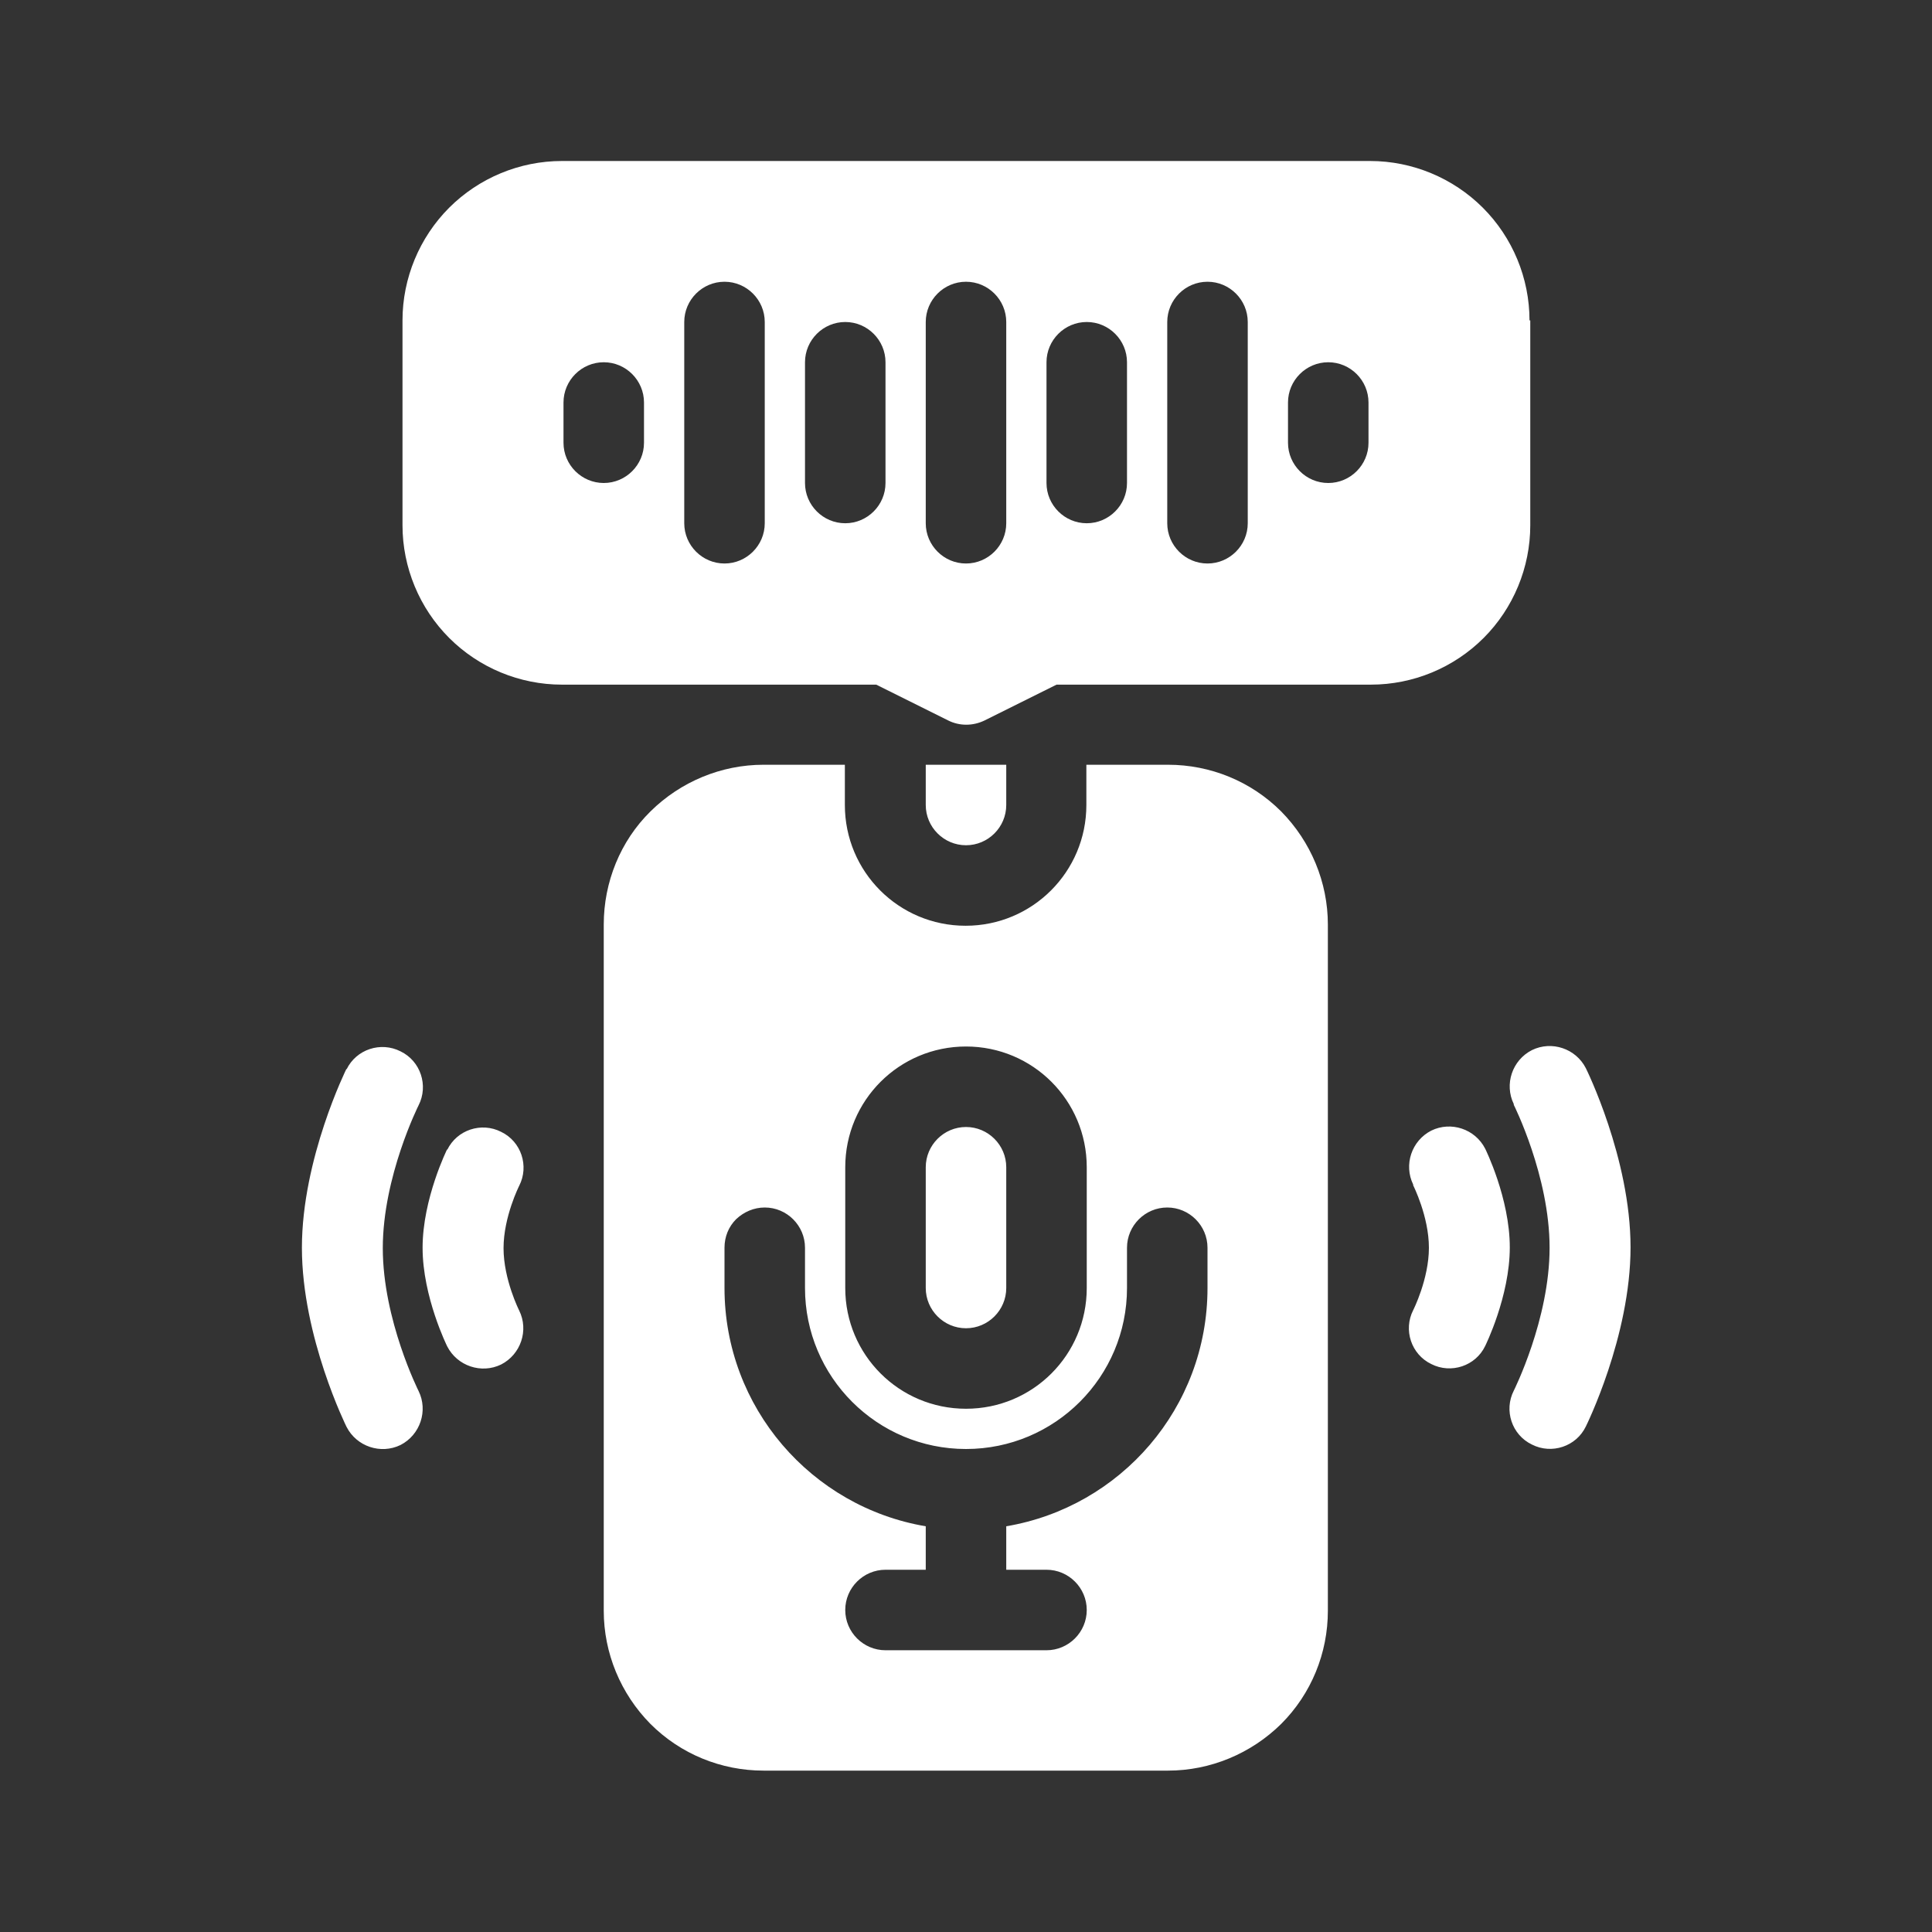 <svg width="30" height="30" viewBox="0 0 30 30" fill="none" xmlns="http://www.w3.org/2000/svg">
<rect x="0" y="0" width="30" height="30" fill="#333333" stroke="none"/>
<path fill-rule="evenodd" clip-rule="evenodd" d="M13.125 11.875H11.856C11.2 11.875 10.569 12.137 10.1 12.6C9.631 13.062 9.375 13.7 9.375 14.356V25.012C9.375 25.669 9.637 26.3 10.1 26.769C10.569 27.238 11.2 27.494 11.856 27.494H18.137C18.794 27.494 19.425 27.231 19.894 26.769C20.363 26.3 20.619 25.669 20.619 25.012V14.356C20.619 13.7 20.356 13.069 19.894 12.6C19.425 12.131 18.794 11.875 18.137 11.875H16.869V12.5C16.869 13.537 16.031 14.375 14.994 14.375C13.956 14.375 13.119 13.537 13.119 12.5V11.875H13.125ZM14.375 24.375H13.75C13.406 24.375 13.125 24.656 13.125 25C13.125 25.344 13.406 25.625 13.75 25.625H16.25C16.594 25.625 16.875 25.344 16.875 25C16.875 24.656 16.594 24.375 16.25 24.375H15.625V23.7C17.4 23.4 18.75 21.863 18.75 20V19.375C18.75 19.031 18.469 18.75 18.125 18.75C17.781 18.75 17.5 19.031 17.5 19.375V20C17.5 21.381 16.381 22.5 15 22.5C13.619 22.5 12.5 21.381 12.5 20V19.375C12.5 19.031 12.219 18.75 11.875 18.75C11.706 18.75 11.55 18.819 11.431 18.931C11.312 19.05 11.25 19.206 11.25 19.375V20C11.25 21.856 12.6 23.4 14.375 23.7V24.375ZM5.381 16.594C5.381 16.594 4.688 17.988 4.688 19.375C4.688 20.762 5.381 22.156 5.381 22.156C5.537 22.462 5.912 22.587 6.219 22.438C6.525 22.281 6.65 21.906 6.5 21.6C6.5 21.6 5.944 20.494 5.944 19.381C5.944 18.269 6.5 17.163 6.5 17.163C6.656 16.856 6.531 16.475 6.219 16.325C5.912 16.169 5.531 16.294 5.381 16.606V16.594ZM23.506 17.156C23.506 17.156 24.062 18.262 24.062 19.375C24.062 20.488 23.506 21.594 23.506 21.594C23.35 21.9 23.475 22.281 23.788 22.431C24.094 22.587 24.475 22.462 24.625 22.15C24.625 22.15 25.319 20.756 25.319 19.369C25.319 17.981 24.625 16.587 24.625 16.587C24.469 16.281 24.094 16.156 23.788 16.306C23.481 16.462 23.356 16.837 23.506 17.144V17.156ZM15 16.25C13.963 16.25 13.125 17.087 13.125 18.125V20C13.125 21.038 13.963 21.875 15 21.875C16.038 21.875 16.875 21.038 16.875 20V18.125C16.875 17.087 16.038 16.25 15 16.25ZM6.944 17.844C6.944 17.844 6.562 18.613 6.562 19.375C6.562 20.137 6.944 20.906 6.944 20.906C7.1 21.212 7.475 21.337 7.781 21.188C8.088 21.031 8.213 20.656 8.062 20.35C8.062 20.35 7.819 19.869 7.819 19.381C7.819 18.894 8.062 18.413 8.062 18.413C8.219 18.106 8.094 17.725 7.781 17.575C7.475 17.419 7.094 17.544 6.944 17.856V17.844ZM21.944 18.406C21.944 18.406 22.188 18.887 22.188 19.375C22.188 19.863 21.944 20.344 21.944 20.344C21.788 20.65 21.913 21.031 22.225 21.181C22.531 21.337 22.913 21.212 23.062 20.9C23.062 20.9 23.444 20.131 23.444 19.369C23.444 18.606 23.062 17.837 23.062 17.837C22.906 17.531 22.531 17.406 22.225 17.556C21.919 17.712 21.794 18.087 21.944 18.394V18.406ZM15 20.625C14.656 20.625 14.375 20.344 14.375 20V18.125C14.375 17.781 14.656 17.5 15 17.5C15.344 17.5 15.625 17.781 15.625 18.125V20C15.625 20.344 15.344 20.625 15 20.625ZM15 13.125C14.656 13.125 14.375 12.844 14.375 12.5V11.875H15.625V12.5C15.625 12.844 15.344 13.125 15 13.125ZM23.75 4.975C23.75 4.319 23.488 3.688 23.025 3.225C22.562 2.763 21.931 2.5 21.275 2.5H8.725C8.069 2.5 7.438 2.763 6.975 3.225C6.513 3.688 6.25 4.319 6.25 4.975V8.156C6.25 8.812 6.513 9.444 6.975 9.906C7.438 10.369 8.069 10.631 8.725 10.631H13.606L14.725 11.188C14.9 11.275 15.106 11.275 15.287 11.188L16.406 10.631H21.288C21.944 10.631 22.575 10.369 23.038 9.906C23.5 9.444 23.762 8.812 23.762 8.156V4.975H23.75ZM18.125 5V8.125C18.125 8.469 18.406 8.75 18.75 8.75C19.094 8.75 19.375 8.469 19.375 8.125V5C19.375 4.656 19.094 4.375 18.75 4.375C18.406 4.375 18.125 4.656 18.125 5ZM14.375 5V8.125C14.375 8.469 14.656 8.75 15 8.75C15.344 8.75 15.625 8.469 15.625 8.125V5C15.625 4.656 15.344 4.375 15 4.375C14.656 4.375 14.375 4.656 14.375 5ZM10.625 5V8.125C10.625 8.469 10.906 8.75 11.25 8.75C11.594 8.75 11.875 8.469 11.875 8.125V5C11.875 4.656 11.594 4.375 11.25 4.375C10.906 4.375 10.625 4.656 10.625 5ZM16.25 5.625V7.5C16.25 7.844 16.531 8.125 16.875 8.125C17.219 8.125 17.5 7.844 17.5 7.5V5.625C17.5 5.281 17.219 5 16.875 5C16.531 5 16.25 5.281 16.25 5.625ZM12.5 5.625V7.5C12.5 7.844 12.781 8.125 13.125 8.125C13.469 8.125 13.75 7.844 13.75 7.5V5.625C13.75 5.281 13.469 5 13.125 5C12.781 5 12.5 5.281 12.5 5.625ZM20 6.25V6.875C20 7.219 20.281 7.5 20.625 7.5C20.969 7.5 21.25 7.219 21.25 6.875V6.25C21.25 5.906 20.969 5.625 20.625 5.625C20.281 5.625 20 5.906 20 6.25ZM8.75 6.25V6.875C8.75 7.219 9.031 7.5 9.375 7.5C9.719 7.5 10 7.219 10 6.875V6.25C10 5.906 9.719 5.625 9.375 5.625C9.031 5.625 8.75 5.906 8.75 6.25Z" fill="white"/>
</svg>
